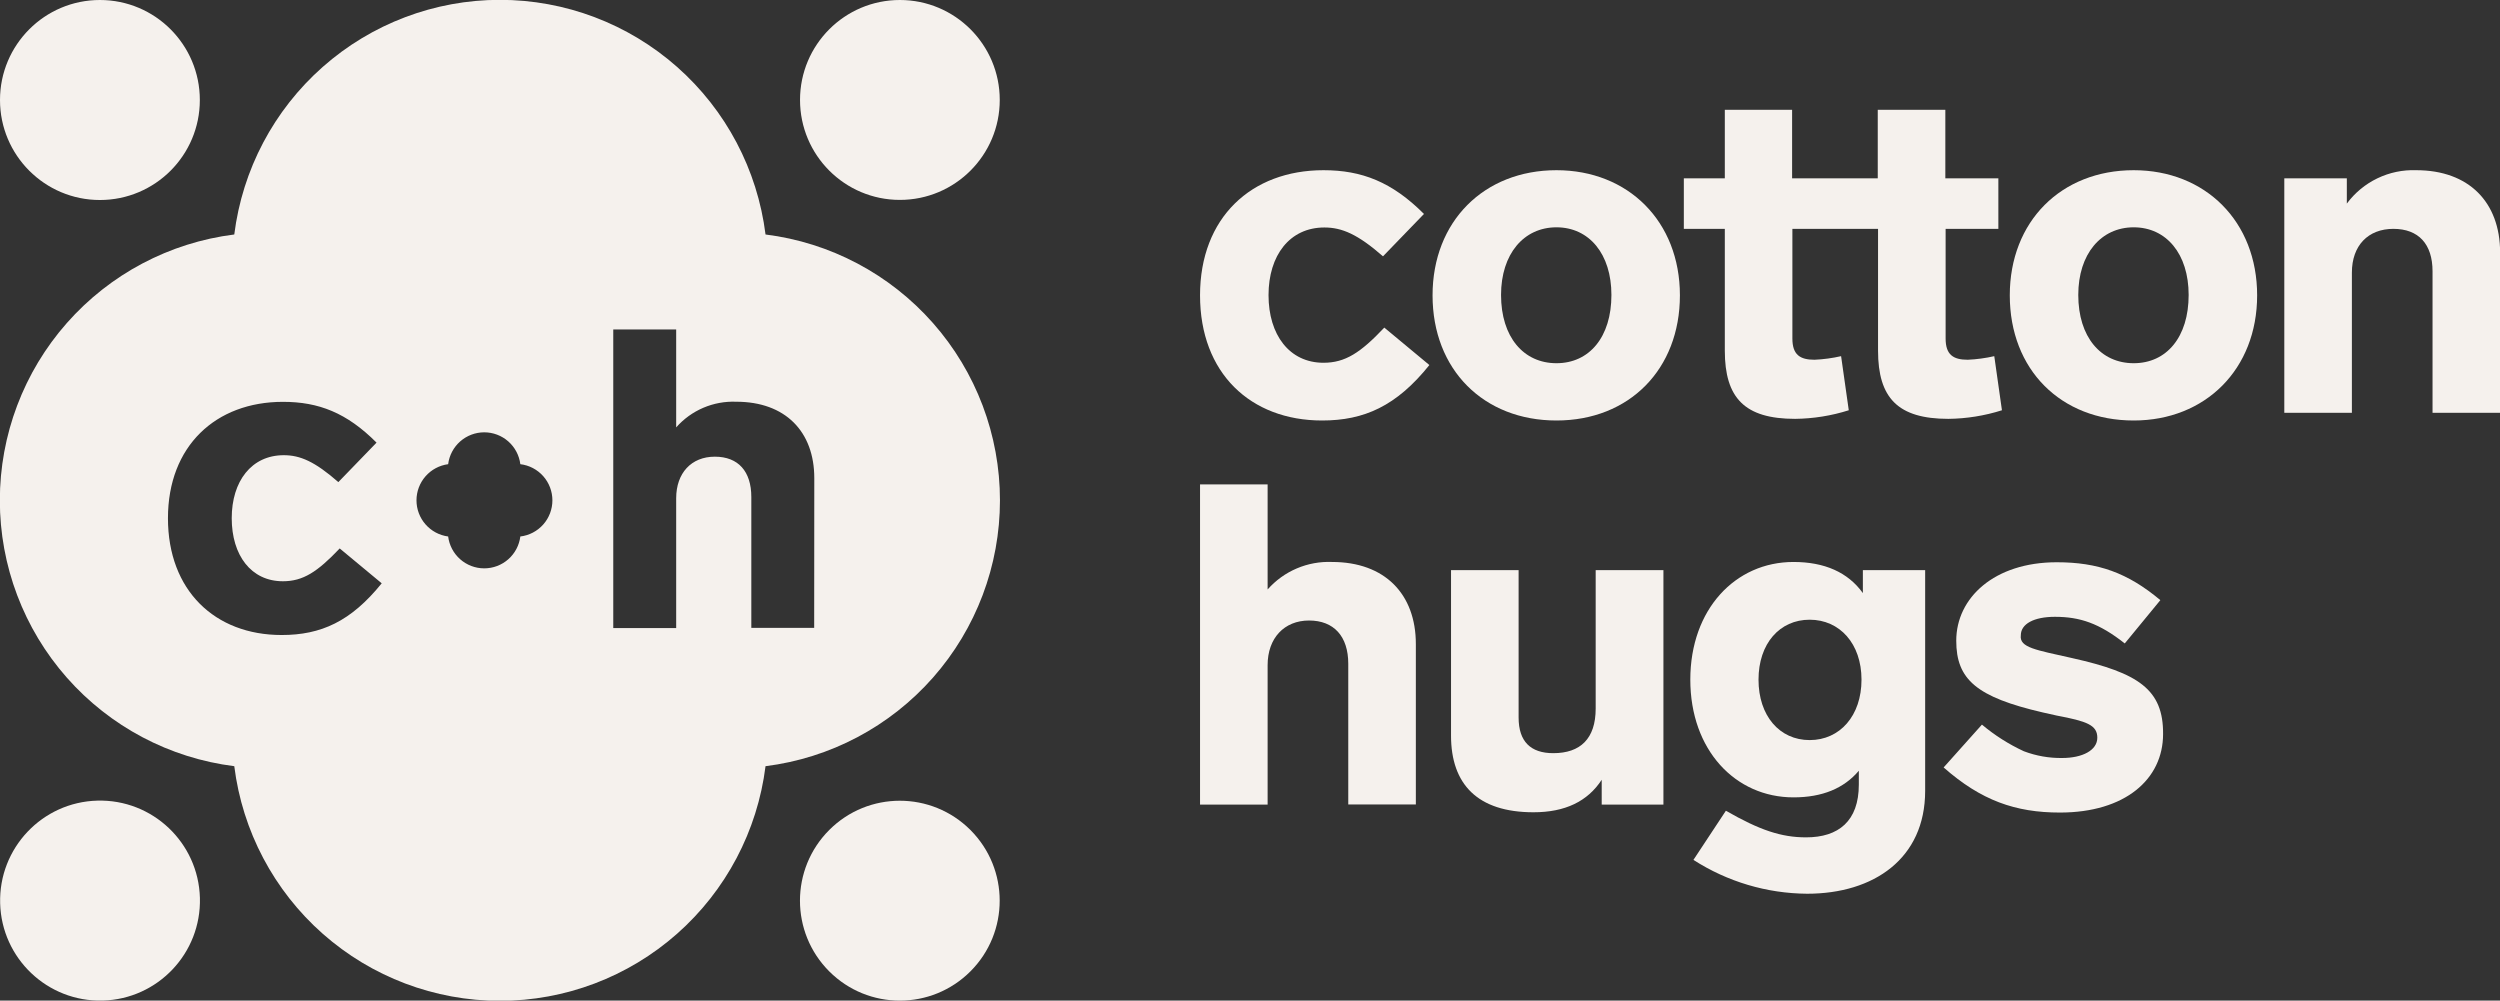 <?xml version="1.0" encoding="UTF-8"?> <svg xmlns="http://www.w3.org/2000/svg" width="807" height="323" viewBox="0 0 807 323" fill="none"><rect x="0" y="0" width="807" height="323" fill="#333333" stroke="none"/> <g clip-path="url(#clip0_301_32)"> <path d="M427.222 117.099C416.214 117.099 409.481 108.083 409.481 95.266C409.481 82.448 416.306 73.432 427.516 73.432C433.185 73.432 438.285 75.618 446.431 82.742L459.659 69.062C449.33 58.724 439.588 54.941 427.222 54.941C403.94 54.941 387.373 70.237 387.373 95.339C387.373 120.441 403.665 135.737 426.782 135.737C440.322 135.737 450.78 131.091 461.402 117.833L446.853 105.751C439.148 113.904 434.213 117.099 427.222 117.099Z" fill="#F5F1ED"></path> <path d="M502.426 54.941C479.015 54.941 462.43 71.468 462.43 95.339C462.43 119.358 478.942 135.737 502.426 135.737C525.909 135.737 542.275 119.211 542.275 95.339C542.275 71.468 525.579 54.941 502.426 54.941ZM502.426 117.246C491.803 117.246 484.538 108.799 484.538 95.211C484.538 81.971 491.876 73.377 502.426 73.377C512.975 73.377 520.167 81.971 520.167 95.211C520.167 108.799 513.048 117.246 502.426 117.246Z" fill="#F5F1ED"></path> <path d="M556.769 113.169C556.769 128.465 563.172 135.205 579.464 135.205C585.342 135.142 591.179 134.208 596.783 132.432L594.306 114.969C591.485 115.613 588.611 116 585.72 116.126C581.06 116.126 578.583 114.528 578.583 109.276V73.873H606.232V113.169C606.232 128.465 612.635 135.205 628.926 135.205C634.799 135.141 640.629 134.206 646.228 132.432L643.751 114.969C640.936 115.613 638.068 116 635.183 116.126C630.523 116.126 628.046 114.528 628.046 109.276V73.873H645.072V57.567H627.954V35.44H606.14V57.567H578.491V35.44H556.769V57.567H543.541V73.873H556.769V113.169Z" fill="#F5F1ED"></path> <path d="M688.755 54.941C665.345 54.941 648.759 71.468 648.759 95.339C648.759 119.358 665.271 135.737 688.755 135.737C711.872 135.737 728.604 119.211 728.604 95.339C728.604 71.468 711.872 54.941 688.755 54.941ZM688.755 117.246C678.132 117.246 670.867 108.799 670.867 95.211C670.867 81.971 678.206 73.377 688.755 73.377C699.305 73.377 706.496 81.971 706.496 95.211C706.496 108.799 699.378 117.246 688.755 117.246Z" fill="#F5F1ED"></path> <path d="M779.957 54.941C775.629 54.783 771.328 55.682 767.425 57.56C763.522 59.438 760.135 62.238 757.556 65.72V57.567H737.374V133.258H759.188V87.994C759.188 79.253 764.436 73.873 772.582 73.873C780.728 73.873 785.222 78.813 785.222 87.553V133.258H807.037V81.439C807 65.279 796.964 54.941 779.957 54.941Z" fill="#F5F1ED"></path> <path d="M429.993 181.405C426.084 181.244 422.189 181.956 418.59 183.49C414.991 185.024 411.779 187.342 409.188 190.274V156.358H387.373V259.722H409.188V214.697C409.188 205.974 414.563 200.3 422.562 200.3C430.562 200.3 435.222 205.387 435.222 214.274V259.685H457.036V207.902C457.036 191.743 447 181.405 429.993 181.405Z" fill="#F5F1ED"></path> <path d="M515.085 228.708C515.085 238.476 510.131 243.122 501.398 243.122C494.06 243.122 490.207 239.339 490.207 231.627V184.031H468.392V237.448C468.392 253.167 476.96 262.201 495.014 262.201C505.196 262.201 512.461 258.712 517.03 251.716V259.722H536.954V184.031H515.085V228.708Z" fill="#F5F1ED"></path> <path d="M601.333 191.45C596.526 184.747 588.967 181.405 578.932 181.405C560.163 181.405 545.632 196.683 545.632 219.398C545.632 242.112 560.163 257.39 578.932 257.39C588.233 257.39 595.224 254.489 600.03 248.796V253.259C600.03 265.047 593.481 270.299 583.005 270.299C575.005 270.299 568.015 267.967 557.117 261.705L546.641 277.571C557.592 284.617 570.317 288.405 583.335 288.497C604.856 288.497 621.441 277.148 621.441 255.297V184.031H601.333V191.45ZM584.16 238.899C574.418 238.899 567.648 231.04 567.648 219.398C567.648 207.756 574.473 200.043 584.16 200.043C593.848 200.043 600.893 207.756 600.893 219.398C600.893 231.04 593.921 238.899 584.16 238.899Z" fill="#F5F1ED"></path> <path d="M668.831 212.42C657.199 209.794 651.805 209.059 652.319 205.075C652.319 201.402 656.538 199.107 663.327 199.107C671.326 199.107 677.582 201.145 685.875 207.701L697.36 193.727C686.756 184.839 677.179 181.497 663.914 181.497C643.732 181.497 631.477 192.992 631.477 206.819C631.477 219.343 638.027 225.017 659.401 229.975L663.914 230.985C673.656 232.821 677.013 234.051 677.013 238.128C677.013 242.204 672.207 244.683 665.657 244.683C661.434 244.738 657.239 243.997 653.291 242.498C648.424 240.244 643.877 237.354 639.769 233.904L627.404 247.731C639.476 258.363 650.539 262.293 664.941 262.293C686.022 262.293 698.241 251.514 698.241 236.952C698.351 222.593 690.351 217.213 668.831 212.42Z" fill="#F5F1ED"></path> <path d="M32.254 64.563C50.067 64.563 64.507 50.11 64.507 32.282C64.507 14.453 50.067 0 32.254 0C14.44 0 0 14.453 0 32.282C0 50.11 14.44 64.563 32.254 64.563Z" fill="#F5F1ED"></path> <path d="M313.259 313.554C325.847 300.954 325.847 280.526 313.259 267.927C300.67 255.327 280.26 255.327 267.671 267.927C255.082 280.526 255.082 300.954 267.671 313.554C280.26 326.154 300.67 326.154 313.259 313.554Z" fill="#F5F1ED"></path> <path d="M33.161 322.983C50.968 322.501 65.013 307.662 64.531 289.84C64.049 272.018 49.223 257.961 31.416 258.443C13.61 258.925 -0.435 273.764 0.047 291.586C0.529 309.408 15.355 323.465 33.161 322.983Z" fill="#F5F1ED"></path> <path d="M290.484 64.527C308.287 64.527 322.719 50.082 322.719 32.263C322.719 14.445 308.287 0 290.484 0C272.681 0 258.249 14.445 258.249 32.263C258.249 50.082 272.681 64.527 290.484 64.527Z" fill="#F5F1ED"></path> <path d="M247.112 75.691C244.496 54.777 234.339 35.54 218.55 21.593C202.761 7.646 182.427 -0.051 161.369 -0.051C140.31 -0.051 119.976 7.646 104.187 21.593C88.399 35.54 78.242 54.777 75.625 75.691C54.73 78.31 35.509 88.476 21.574 104.278C7.639 120.081 -0.051 140.432 -0.051 161.509C-0.051 182.586 7.639 202.938 21.574 218.74C35.509 234.543 54.73 244.708 75.625 247.327C78.242 268.241 88.399 287.479 104.187 301.426C119.976 315.373 140.31 323.069 161.369 323.069C182.427 323.069 202.761 315.373 218.55 301.426C234.339 287.479 244.496 268.241 247.112 247.327C268.008 244.708 287.229 234.543 301.164 218.74C315.098 202.938 322.788 182.586 322.788 161.509C322.788 140.432 315.098 120.081 301.164 104.278C287.229 88.476 268.008 78.31 247.112 75.691ZM90.908 204.983C69.369 204.983 54.215 190.605 54.215 167.284C54.215 143.964 69.663 129.714 91.33 129.714C102.852 129.714 111.933 133.24 121.547 142.88L109.218 155.624C101.623 148.977 96.889 146.938 91.605 146.938C81.166 146.938 74.8 155.348 74.8 167.284C74.8 179.22 81.038 187.63 91.312 187.63C97.825 187.63 102.43 184.637 109.658 177.035L123.217 188.291C113.254 200.631 103.604 204.983 90.908 204.983ZM167.964 173.179C167.608 176.019 166.227 178.632 164.082 180.526C161.937 182.42 159.175 183.465 156.314 183.465C153.454 183.465 150.692 182.42 148.547 180.526C146.402 178.632 145.021 176.019 144.664 173.179C141.836 172.805 139.24 171.416 137.359 169.269C135.478 167.122 134.441 164.364 134.441 161.509C134.441 158.654 135.478 155.896 137.359 153.749C139.24 151.602 141.836 150.213 144.664 149.84C145.021 146.999 146.402 144.387 148.547 142.493C150.692 140.599 153.454 139.554 156.314 139.554C159.175 139.554 161.937 140.599 164.082 142.493C166.227 144.387 167.608 146.999 167.964 149.84C170.818 150.18 173.447 151.556 175.355 153.707C177.263 155.857 178.316 158.633 178.316 161.509C178.316 164.385 177.263 167.161 175.355 169.312C173.447 171.462 170.818 172.838 167.964 173.179ZM262.817 202.669H242.526V160.435C242.526 152.172 238.324 147.416 230.747 147.416C223.17 147.416 218.271 152.704 218.271 160.839V202.743H197.961V106.357H218.271V137.959C220.684 135.226 223.674 133.065 227.026 131.632C230.377 130.2 234.004 129.532 237.645 129.677C253.497 129.677 262.854 139.3 262.854 154.357L262.817 202.669Z" fill="#F5F1ED"></path> </g> <defs> <clipPath id="clip0_301_32"> <rect width="807" height="323" fill="white"></rect> </clipPath> </defs> </svg> 